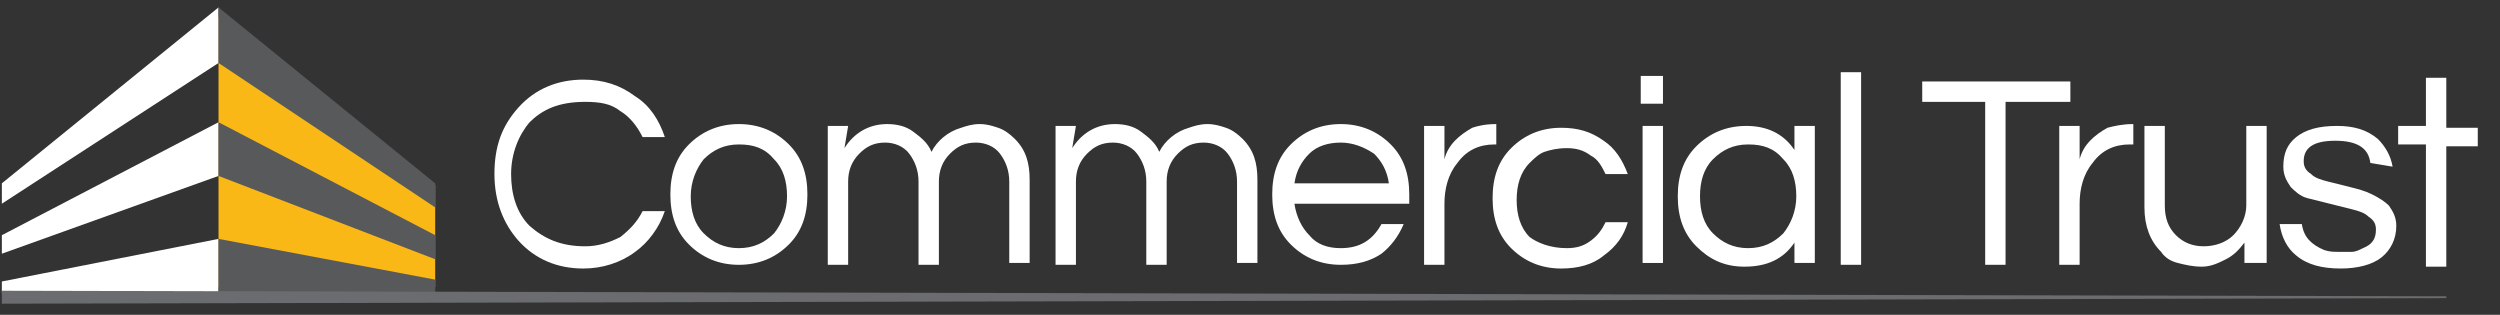 <?xml version="1.0" encoding="utf-8"?>
<!-- Generator: Adobe Illustrator 27.2.0, SVG Export Plug-In . SVG Version: 6.00 Build 0)  -->
<svg version="1.1" id="base_of_icon" xmlns="http://www.w3.org/2000/svg" xmlns:xlink="http://www.w3.org/1999/xlink" x="0px"
	 y="0px" viewBox="0 0 135 17" style="enable-background:new 0 0 135 17;" xml:space="preserve">
<rect x="0" y="0" width="135" height="17" fill="#333333" stroke="none"/>
<style type="text/css">
	.st0{fill:#FAB816;}
	.st1{fill:#FFFFFF;}
	.st2{display:none;fill:#C3C7CA;}
	.st3{fill:#58595B;}
	.st4{fill:#6B6C6F;}
</style>
<polygon class="st0" points="11.8,0.9 11.8,15.5 23.5,15.5 23.5,10 "/>
<g>
	<path class="st1" d="M31.6,13.3c0.7,0,1.3-0.2,1.9-0.5c0.5-0.4,0.9-0.8,1.2-1.4h1.2c-0.3,0.9-0.9,1.7-1.6,2.2
		c-0.8,0.6-1.8,0.9-2.8,0.9c-1.4,0-2.6-0.5-3.5-1.5c-0.8-0.9-1.3-2.1-1.3-3.6s0.4-2.6,1.3-3.6c0.9-1,2.1-1.5,3.5-1.5
		c1.1,0,2,0.3,2.8,0.9c0.8,0.5,1.3,1.3,1.6,2.2h-1.2c-0.3-0.6-0.7-1.1-1.2-1.4c-0.5-0.4-1.1-0.5-1.9-0.5c-0.7,0-1.3,0.1-1.8,0.3
		c-0.5,0.2-0.9,0.5-1.2,0.8c-0.6,0.7-1,1.7-1,2.8s0.3,2.1,1,2.8C29.4,12.9,30.3,13.3,31.6,13.3z"/>
	<path class="st1" d="M39.9,6.7c1.1,0,2,0.4,2.7,1.1c0.7,0.7,1,1.6,1,2.7s-0.3,2-1,2.7c-0.7,0.7-1.6,1.1-2.7,1.1s-2-0.4-2.7-1.1
		c-0.7-0.7-1-1.6-1-2.7s0.3-2,1-2.7C37.9,7.1,38.8,6.7,39.9,6.7z M39.9,13.4c0.8,0,1.4-0.3,1.9-0.8c0.4-0.5,0.7-1.2,0.7-2
		c0-0.8-0.2-1.5-0.7-2c-0.5-0.6-1.1-0.8-1.9-0.8c-0.8,0-1.4,0.3-1.9,0.8c-0.4,0.5-0.7,1.2-0.7,2s0.2,1.5,0.7,2
		C38.5,13.1,39.1,13.4,39.9,13.4z"/>
	<path class="st1" d="M45.6,8c0.5-0.8,1.3-1.3,2.3-1.3c0.5,0,1,0.1,1.4,0.4c0.4,0.3,0.8,0.6,1,1.1c0.3-0.6,0.9-1.1,1.6-1.3
		c0.3-0.1,0.6-0.2,1-0.2s0.7,0.1,1,0.2s0.6,0.3,0.9,0.6c0.6,0.6,0.8,1.3,0.8,2.2v4.5h-1.1V9.8c0-0.6-0.2-1.1-0.5-1.5
		c-0.3-0.4-0.8-0.6-1.3-0.6c-0.6,0-1,0.2-1.4,0.6c-0.4,0.4-0.6,0.9-0.6,1.5v4.5h-1.1V9.8c0-0.6-0.2-1.1-0.5-1.5
		c-0.3-0.4-0.8-0.6-1.3-0.6c-0.6,0-1,0.2-1.4,0.6c-0.4,0.4-0.6,0.9-0.6,1.5v4.5h-1.1V6.8h1.1L45.6,8L45.6,8z"/>
	<path class="st1" d="M57.9,8c0.5-0.8,1.3-1.3,2.3-1.3c0.5,0,1,0.1,1.4,0.4c0.4,0.3,0.8,0.6,1,1.1c0.3-0.6,0.9-1.1,1.6-1.3
		c0.3-0.1,0.6-0.2,1-0.2c0.4,0,0.7,0.1,1,0.2c0.3,0.1,0.6,0.3,0.9,0.6c0.6,0.6,0.8,1.3,0.8,2.2v4.5h-1.1V9.8c0-0.6-0.2-1.1-0.5-1.5
		c-0.3-0.4-0.8-0.6-1.3-0.6c-0.6,0-1,0.2-1.4,0.6c-0.4,0.4-0.6,0.9-0.6,1.5v4.5h-1.1V9.8c0-0.6-0.2-1.1-0.5-1.5
		c-0.3-0.4-0.8-0.6-1.3-0.6c-0.6,0-1,0.2-1.4,0.6c-0.4,0.4-0.6,0.9-0.6,1.5v4.5h-1.1V6.8h1.1L57.9,8L57.9,8z"/>
	<path class="st1" d="M72.4,13.4c1,0,1.7-0.4,2.2-1.3h1.2c-0.3,0.7-0.7,1.2-1.2,1.6c-0.6,0.4-1.3,0.6-2.2,0.6c-1.1,0-2-0.4-2.7-1.1
		c-0.7-0.7-1-1.6-1-2.7c0-1.1,0.3-2,1-2.7c0.7-0.7,1.6-1.1,2.7-1.1s2,0.4,2.7,1.1c0.7,0.7,1,1.6,1,2.7V11h-6.2
		c0.1,0.7,0.4,1.3,0.8,1.7C71.1,13.2,71.7,13.4,72.4,13.4z M72.4,7.7c-0.7,0-1.3,0.2-1.7,0.6c-0.4,0.4-0.7,0.9-0.8,1.6h5.1
		c-0.1-0.7-0.4-1.2-0.8-1.6C73.6,7.9,73,7.7,72.4,7.7z"/>
	<path class="st1" d="M80.8,6.7v1.1h-0.1c-0.8,0-1.5,0.3-2,1c-0.5,0.6-0.7,1.4-0.7,2.2v3.3h-1.1V6.8h1.1v1.8
		c0.2-0.8,0.8-1.3,1.5-1.7C79.8,6.8,80.2,6.7,80.8,6.7C80.7,6.7,80.8,6.7,80.8,6.7z"/>
	<path class="st1" d="M84.6,13.4c0.5,0,0.9-0.1,1.3-0.4c0.4-0.3,0.6-0.6,0.8-1h1.2c-0.2,0.7-0.6,1.3-1.3,1.8
		c-0.6,0.5-1.4,0.7-2.3,0.7c-1.1,0-2-0.4-2.7-1.1c-0.7-0.7-1-1.6-1-2.7s0.3-2,1-2.7c0.7-0.7,1.6-1.1,2.7-1.1c0.9,0,1.6,0.2,2.3,0.7
		c0.6,0.4,1,1,1.3,1.8h-1.2c-0.2-0.4-0.4-0.8-0.8-1c-0.4-0.3-0.8-0.4-1.3-0.4c-0.5,0-0.9,0.1-1.2,0.2c-0.3,0.1-0.6,0.4-0.8,0.6
		c-0.5,0.5-0.7,1.2-0.7,2s0.2,1.5,0.7,2C83,13.1,83.7,13.4,84.6,13.4z"/>
	<path class="st1" d="M89.8,4.1v1.5h-1.2V4.1H89.8z M88.7,6.8h1.1v7.4h-1.1V6.8z"/>
	<path class="st1" d="M96.9,13.1c-0.6,0.9-1.5,1.3-2.7,1.3c-1.1,0-1.9-0.4-2.6-1.1c-0.7-0.7-1-1.6-1-2.7s0.3-2,1-2.7
		c0.7-0.7,1.6-1.1,2.7-1.1c1.1,0,2,0.4,2.6,1.3V6.8h1.1v7.4h-1.1L96.9,13.1L96.9,13.1z M94.4,13.4c0.8,0,1.4-0.3,1.9-0.8
		c0.4-0.5,0.7-1.2,0.7-2c0-0.8-0.2-1.5-0.7-2c-0.5-0.6-1.1-0.8-1.9-0.8c-0.8,0-1.4,0.3-1.9,0.8c-0.5,0.5-0.7,1.2-0.7,2
		s0.2,1.5,0.7,2C93,13.1,93.6,13.4,94.4,13.4z"/>
	<path class="st1" d="M100.5,14.3h-1.1V3.9h1.1V14.3z"/>
	<path class="st1" d="M111.7,5.5h-3.4v8.8h-1.1V5.5h-3.4V4.4h8V5.5z"/>
	<path class="st1" d="M115.2,6.7v1.1H115c-0.8,0-1.5,0.3-2,1c-0.5,0.6-0.7,1.4-0.7,2.2v3.3h-1.1V6.8h1.1v1.8
		c0.2-0.8,0.8-1.3,1.5-1.7C114.2,6.8,114.6,6.7,115.2,6.7C115.1,6.7,115.2,6.7,115.2,6.7z"/>
	<path class="st1" d="M121.2,14.3v-1.2c-0.3,0.4-0.6,0.7-1,0.9c-0.4,0.2-0.8,0.4-1.3,0.4s-0.9-0.1-1.3-0.2c-0.4-0.1-0.7-0.3-0.9-0.6
		c-0.6-0.6-0.9-1.4-0.9-2.4V6.8h1.1v4.3c0,0.7,0.2,1.2,0.6,1.6c0.4,0.4,0.9,0.6,1.5,0.6c0.6,0,1.2-0.2,1.6-0.6
		c0.4-0.4,0.7-1,0.7-1.6V6.8h1.1v7.4H121.2z"/>
	<path class="st1" d="M128,8.8c-0.1-0.8-0.7-1.2-1.9-1.2s-1.7,0.4-1.7,1.1c0,0.3,0.1,0.5,0.4,0.7c0.2,0.2,0.5,0.3,0.9,0.4
		c0.4,0.1,0.8,0.2,1.2,0.3c0.4,0.1,0.8,0.2,1.2,0.4c0.4,0.2,0.7,0.4,0.9,0.6c0.2,0.3,0.4,0.6,0.4,1.1c0,0.7-0.3,1.3-0.8,1.7
		c-0.5,0.4-1.3,0.6-2.2,0.6c-1,0-1.8-0.2-2.4-0.7c-0.5-0.4-0.8-1-0.9-1.7h1.2c0.1,0.7,0.5,1.1,1.2,1.4c0.3,0.1,0.5,0.1,0.8,0.1
		c0.3,0,0.5,0,0.7,0s0.4-0.1,0.6-0.2c0.5-0.2,0.7-0.5,0.7-1c0-0.3-0.1-0.5-0.4-0.7c-0.2-0.2-0.5-0.3-0.9-0.4s-0.8-0.2-1.2-0.3
		c-0.4-0.1-0.8-0.2-1.2-0.3c-0.4-0.1-0.7-0.4-0.9-0.6c-0.2-0.3-0.4-0.6-0.4-1.1c0-0.7,0.2-1.2,0.7-1.6c0.5-0.4,1.2-0.6,2.2-0.6
		c0.9,0,1.6,0.2,2.2,0.7c0.4,0.4,0.7,0.9,0.8,1.5L128,8.8L128,8.8z"/>
	<path class="st1" d="M131,14.3V7.8h-1.5v-1h1.5V4.2h1.1v2.7h1.7v1h-1.7v6.5H131z"/>
</g>
<polygon class="st2" points="-236.6,-66.2 -236.6,76.8 -124.8,76.8 -124.8,22.2 "/>
<polygon class="st1" points="0.1,12.7 11.8,6.6 11.8,9.5 0.1,13.7 "/>
<polygon class="st1" points="0.1,15.2 11.8,12.9 11.8,15.8 0.1,15.8 "/>
<polygon class="st1" points="0.1,9.9 11.8,0.4 11.8,3.4 0.1,11 "/>
<polygon class="st3" points="11.8,0.4 23.5,9.9 23.5,11.2 11.8,3.4 "/>
<polygon class="st3" points="11.8,6.6 23.5,12.7 23.5,14 11.8,9.5 "/>
<polygon class="st3" points="11.8,12.9 23.5,15.1 23.5,15.8 11.8,15.8 "/>
<polygon class="st4" points="132.1,16 132.1,16.1 0.1,16.4 0.1,15.7 "/>
</svg>
